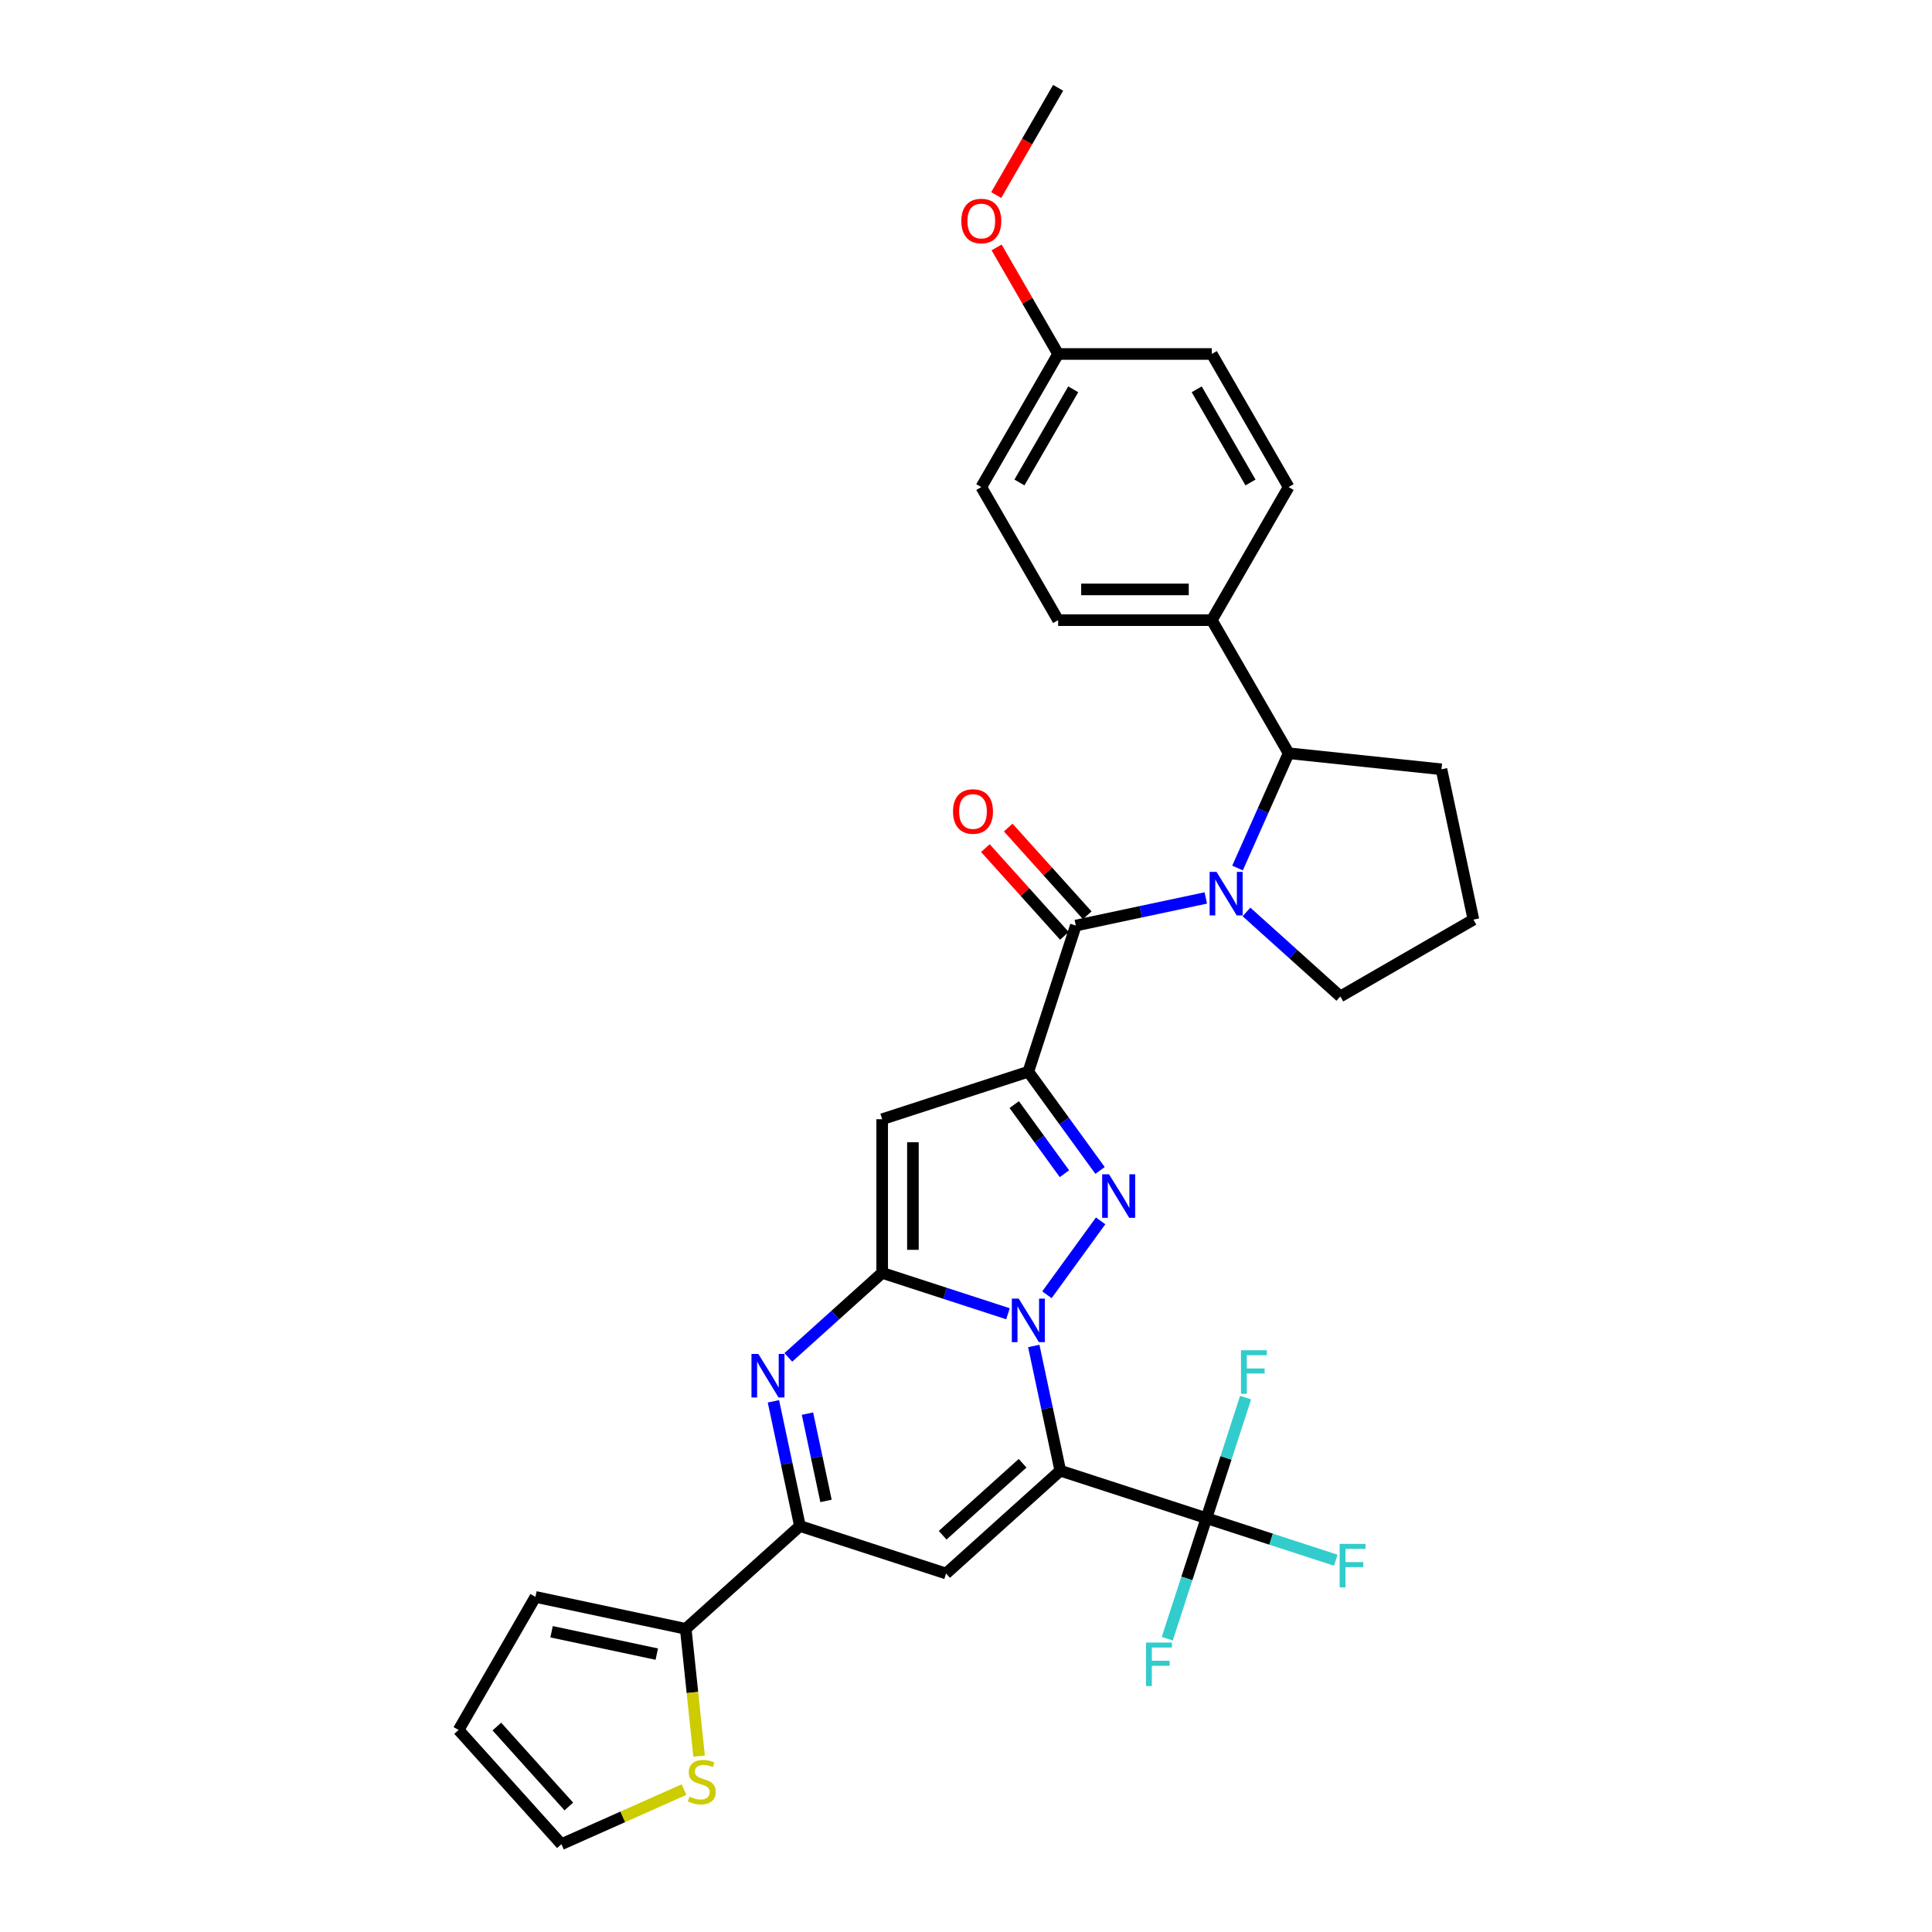 <?xml version='1.0' encoding='iso-8859-1'?>
<svg version='1.1' baseProfile='full'
              xmlns='http://www.w3.org/2000/svg'
                      xmlns:rdkit='http://www.rdkit.org/xml'
                      xmlns:xlink='http://www.w3.org/1999/xlink'
                  xml:space='preserve'
width='1000px' height='1000px' viewBox='0 0 1000 1000'>
<!-- END OF HEADER -->
<rect style='opacity:1.0;fill:#FFFFFF;stroke:none' width='1000' height='1000' x='0' y='0'> </rect>
<path class='bond-0' d='M 535.08,696.672 L 541.94,728.947' style='fill:none;fill-rule:evenodd;stroke:#0000FF;stroke-width:6px;stroke-linecap:butt;stroke-linejoin:miter;stroke-opacity:1' />
<path class='bond-0' d='M 541.94,728.947 L 548.801,761.223' style='fill:none;fill-rule:evenodd;stroke:#000000;stroke-width:6px;stroke-linecap:butt;stroke-linejoin:miter;stroke-opacity:1' />
<path class='bond-1' d='M 521.732,679.999 L 489.174,669.42' style='fill:none;fill-rule:evenodd;stroke:#0000FF;stroke-width:6px;stroke-linecap:butt;stroke-linejoin:miter;stroke-opacity:1' />
<path class='bond-1' d='M 489.174,669.42 L 456.616,658.841' style='fill:none;fill-rule:evenodd;stroke:#000000;stroke-width:6px;stroke-linecap:butt;stroke-linejoin:miter;stroke-opacity:1' />
<path class='bond-3' d='M 541.891,670.169 L 569.686,631.913' style='fill:none;fill-rule:evenodd;stroke:#0000FF;stroke-width:6px;stroke-linecap:butt;stroke-linejoin:miter;stroke-opacity:1' />
<path class='bond-6' d='M 548.801,761.223 L 489.691,814.446' style='fill:none;fill-rule:evenodd;stroke:#000000;stroke-width:6px;stroke-linecap:butt;stroke-linejoin:miter;stroke-opacity:1' />
<path class='bond-6' d='M 529.29,757.384 L 487.913,794.64' style='fill:none;fill-rule:evenodd;stroke:#000000;stroke-width:6px;stroke-linecap:butt;stroke-linejoin:miter;stroke-opacity:1' />
<path class='bond-10' d='M 548.801,761.223 L 624.448,785.802' style='fill:none;fill-rule:evenodd;stroke:#000000;stroke-width:6px;stroke-linecap:butt;stroke-linejoin:miter;stroke-opacity:1' />
<path class='bond-4' d='M 456.616,658.841 L 456.616,579.301' style='fill:none;fill-rule:evenodd;stroke:#000000;stroke-width:6px;stroke-linecap:butt;stroke-linejoin:miter;stroke-opacity:1' />
<path class='bond-4' d='M 472.524,646.91 L 472.524,591.232' style='fill:none;fill-rule:evenodd;stroke:#000000;stroke-width:6px;stroke-linecap:butt;stroke-linejoin:miter;stroke-opacity:1' />
<path class='bond-5' d='M 456.616,658.841 L 432.327,680.712' style='fill:none;fill-rule:evenodd;stroke:#000000;stroke-width:6px;stroke-linecap:butt;stroke-linejoin:miter;stroke-opacity:1' />
<path class='bond-5' d='M 432.327,680.712 L 408.037,702.582' style='fill:none;fill-rule:evenodd;stroke:#0000FF;stroke-width:6px;stroke-linecap:butt;stroke-linejoin:miter;stroke-opacity:1' />
<path class='bond-2' d='M 532.263,554.722 L 550.826,580.271' style='fill:none;fill-rule:evenodd;stroke:#000000;stroke-width:6px;stroke-linecap:butt;stroke-linejoin:miter;stroke-opacity:1' />
<path class='bond-2' d='M 550.826,580.271 L 569.388,605.82' style='fill:none;fill-rule:evenodd;stroke:#0000FF;stroke-width:6px;stroke-linecap:butt;stroke-linejoin:miter;stroke-opacity:1' />
<path class='bond-2' d='M 524.962,571.737 L 537.956,589.621' style='fill:none;fill-rule:evenodd;stroke:#000000;stroke-width:6px;stroke-linecap:butt;stroke-linejoin:miter;stroke-opacity:1' />
<path class='bond-2' d='M 537.956,589.621 L 550.95,607.506' style='fill:none;fill-rule:evenodd;stroke:#0000FF;stroke-width:6px;stroke-linecap:butt;stroke-linejoin:miter;stroke-opacity:1' />
<path class='bond-7' d='M 532.263,554.722 L 556.843,479.075' style='fill:none;fill-rule:evenodd;stroke:#000000;stroke-width:6px;stroke-linecap:butt;stroke-linejoin:miter;stroke-opacity:1' />
<path class='bond-32' d='M 532.263,554.722 L 456.616,579.301' style='fill:none;fill-rule:evenodd;stroke:#000000;stroke-width:6px;stroke-linecap:butt;stroke-linejoin:miter;stroke-opacity:1' />
<path class='bond-9' d='M 400.323,725.316 L 407.183,757.591' style='fill:none;fill-rule:evenodd;stroke:#0000FF;stroke-width:6px;stroke-linecap:butt;stroke-linejoin:miter;stroke-opacity:1' />
<path class='bond-9' d='M 407.183,757.591 L 414.044,789.866' style='fill:none;fill-rule:evenodd;stroke:#000000;stroke-width:6px;stroke-linecap:butt;stroke-linejoin:miter;stroke-opacity:1' />
<path class='bond-9' d='M 417.941,731.691 L 422.744,754.283' style='fill:none;fill-rule:evenodd;stroke:#0000FF;stroke-width:6px;stroke-linecap:butt;stroke-linejoin:miter;stroke-opacity:1' />
<path class='bond-9' d='M 422.744,754.283 L 427.546,776.876' style='fill:none;fill-rule:evenodd;stroke:#000000;stroke-width:6px;stroke-linecap:butt;stroke-linejoin:miter;stroke-opacity:1' />
<path class='bond-33' d='M 489.691,814.446 L 414.044,789.866' style='fill:none;fill-rule:evenodd;stroke:#000000;stroke-width:6px;stroke-linecap:butt;stroke-linejoin:miter;stroke-opacity:1' />
<path class='bond-8' d='M 556.843,479.075 L 590.478,471.925' style='fill:none;fill-rule:evenodd;stroke:#000000;stroke-width:6px;stroke-linecap:butt;stroke-linejoin:miter;stroke-opacity:1' />
<path class='bond-8' d='M 590.478,471.925 L 624.114,464.776' style='fill:none;fill-rule:evenodd;stroke:#0000FF;stroke-width:6px;stroke-linecap:butt;stroke-linejoin:miter;stroke-opacity:1' />
<path class='bond-15' d='M 562.754,473.752 L 542.307,451.044' style='fill:none;fill-rule:evenodd;stroke:#000000;stroke-width:6px;stroke-linecap:butt;stroke-linejoin:miter;stroke-opacity:1' />
<path class='bond-15' d='M 542.307,451.044 L 521.86,428.335' style='fill:none;fill-rule:evenodd;stroke:#FF0000;stroke-width:6px;stroke-linecap:butt;stroke-linejoin:miter;stroke-opacity:1' />
<path class='bond-15' d='M 550.932,484.397 L 530.485,461.688' style='fill:none;fill-rule:evenodd;stroke:#000000;stroke-width:6px;stroke-linecap:butt;stroke-linejoin:miter;stroke-opacity:1' />
<path class='bond-15' d='M 530.485,461.688 L 510.038,438.98' style='fill:none;fill-rule:evenodd;stroke:#FF0000;stroke-width:6px;stroke-linecap:butt;stroke-linejoin:miter;stroke-opacity:1' />
<path class='bond-11' d='M 640.545,449.286 L 653.771,419.58' style='fill:none;fill-rule:evenodd;stroke:#0000FF;stroke-width:6px;stroke-linecap:butt;stroke-linejoin:miter;stroke-opacity:1' />
<path class='bond-11' d='M 653.771,419.58 L 666.997,389.874' style='fill:none;fill-rule:evenodd;stroke:#000000;stroke-width:6px;stroke-linecap:butt;stroke-linejoin:miter;stroke-opacity:1' />
<path class='bond-24' d='M 645.176,472.02 L 669.465,493.89' style='fill:none;fill-rule:evenodd;stroke:#0000FF;stroke-width:6px;stroke-linecap:butt;stroke-linejoin:miter;stroke-opacity:1' />
<path class='bond-24' d='M 669.465,493.89 L 693.755,515.76' style='fill:none;fill-rule:evenodd;stroke:#000000;stroke-width:6px;stroke-linecap:butt;stroke-linejoin:miter;stroke-opacity:1' />
<path class='bond-12' d='M 414.044,789.866 L 354.934,843.089' style='fill:none;fill-rule:evenodd;stroke:#000000;stroke-width:6px;stroke-linecap:butt;stroke-linejoin:miter;stroke-opacity:1' />
<path class='bond-19' d='M 624.448,785.802 L 657.929,796.681' style='fill:none;fill-rule:evenodd;stroke:#000000;stroke-width:6px;stroke-linecap:butt;stroke-linejoin:miter;stroke-opacity:1' />
<path class='bond-19' d='M 657.929,796.681 L 691.409,807.559' style='fill:none;fill-rule:evenodd;stroke:#33CCCC;stroke-width:6px;stroke-linecap:butt;stroke-linejoin:miter;stroke-opacity:1' />
<path class='bond-20' d='M 624.448,785.802 L 614.311,817' style='fill:none;fill-rule:evenodd;stroke:#000000;stroke-width:6px;stroke-linecap:butt;stroke-linejoin:miter;stroke-opacity:1' />
<path class='bond-20' d='M 614.311,817 L 604.174,848.198' style='fill:none;fill-rule:evenodd;stroke:#33CCCC;stroke-width:6px;stroke-linecap:butt;stroke-linejoin:miter;stroke-opacity:1' />
<path class='bond-21' d='M 624.448,785.802 L 634.585,754.604' style='fill:none;fill-rule:evenodd;stroke:#000000;stroke-width:6px;stroke-linecap:butt;stroke-linejoin:miter;stroke-opacity:1' />
<path class='bond-21' d='M 634.585,754.604 L 644.722,723.406' style='fill:none;fill-rule:evenodd;stroke:#33CCCC;stroke-width:6px;stroke-linecap:butt;stroke-linejoin:miter;stroke-opacity:1' />
<path class='bond-14' d='M 666.997,389.874 L 627.227,320.99' style='fill:none;fill-rule:evenodd;stroke:#000000;stroke-width:6px;stroke-linecap:butt;stroke-linejoin:miter;stroke-opacity:1' />
<path class='bond-28' d='M 666.997,389.874 L 746.101,398.188' style='fill:none;fill-rule:evenodd;stroke:#000000;stroke-width:6px;stroke-linecap:butt;stroke-linejoin:miter;stroke-opacity:1' />
<path class='bond-13' d='M 354.934,843.089 L 358.396,876.032' style='fill:none;fill-rule:evenodd;stroke:#000000;stroke-width:6px;stroke-linecap:butt;stroke-linejoin:miter;stroke-opacity:1' />
<path class='bond-13' d='M 358.396,876.032 L 361.858,908.974' style='fill:none;fill-rule:evenodd;stroke:#CCCC00;stroke-width:6px;stroke-linecap:butt;stroke-linejoin:miter;stroke-opacity:1' />
<path class='bond-16' d='M 354.934,843.089 L 277.132,826.552' style='fill:none;fill-rule:evenodd;stroke:#000000;stroke-width:6px;stroke-linecap:butt;stroke-linejoin:miter;stroke-opacity:1' />
<path class='bond-16' d='M 339.956,856.169 L 285.494,844.593' style='fill:none;fill-rule:evenodd;stroke:#000000;stroke-width:6px;stroke-linecap:butt;stroke-linejoin:miter;stroke-opacity:1' />
<path class='bond-17' d='M 354.037,926.294 L 322.311,940.42' style='fill:none;fill-rule:evenodd;stroke:#CCCC00;stroke-width:6px;stroke-linecap:butt;stroke-linejoin:miter;stroke-opacity:1' />
<path class='bond-17' d='M 322.311,940.42 L 290.584,954.545' style='fill:none;fill-rule:evenodd;stroke:#000000;stroke-width:6px;stroke-linecap:butt;stroke-linejoin:miter;stroke-opacity:1' />
<path class='bond-22' d='M 627.227,320.99 L 547.686,320.99' style='fill:none;fill-rule:evenodd;stroke:#000000;stroke-width:6px;stroke-linecap:butt;stroke-linejoin:miter;stroke-opacity:1' />
<path class='bond-22' d='M 615.296,305.082 L 559.617,305.082' style='fill:none;fill-rule:evenodd;stroke:#000000;stroke-width:6px;stroke-linecap:butt;stroke-linejoin:miter;stroke-opacity:1' />
<path class='bond-23' d='M 627.227,320.99 L 666.997,252.106' style='fill:none;fill-rule:evenodd;stroke:#000000;stroke-width:6px;stroke-linecap:butt;stroke-linejoin:miter;stroke-opacity:1' />
<path class='bond-18' d='M 277.132,826.552 L 237.362,895.436' style='fill:none;fill-rule:evenodd;stroke:#000000;stroke-width:6px;stroke-linecap:butt;stroke-linejoin:miter;stroke-opacity:1' />
<path class='bond-35' d='M 290.584,954.545 L 237.362,895.436' style='fill:none;fill-rule:evenodd;stroke:#000000;stroke-width:6px;stroke-linecap:butt;stroke-linejoin:miter;stroke-opacity:1' />
<path class='bond-35' d='M 294.423,935.034 L 257.167,893.657' style='fill:none;fill-rule:evenodd;stroke:#000000;stroke-width:6px;stroke-linecap:butt;stroke-linejoin:miter;stroke-opacity:1' />
<path class='bond-27' d='M 547.686,320.99 L 507.916,252.106' style='fill:none;fill-rule:evenodd;stroke:#000000;stroke-width:6px;stroke-linecap:butt;stroke-linejoin:miter;stroke-opacity:1' />
<path class='bond-26' d='M 666.997,252.106 L 627.227,183.222' style='fill:none;fill-rule:evenodd;stroke:#000000;stroke-width:6px;stroke-linecap:butt;stroke-linejoin:miter;stroke-opacity:1' />
<path class='bond-26' d='M 647.254,249.728 L 619.415,201.509' style='fill:none;fill-rule:evenodd;stroke:#000000;stroke-width:6px;stroke-linecap:butt;stroke-linejoin:miter;stroke-opacity:1' />
<path class='bond-30' d='M 693.755,515.76 L 762.638,475.99' style='fill:none;fill-rule:evenodd;stroke:#000000;stroke-width:6px;stroke-linecap:butt;stroke-linejoin:miter;stroke-opacity:1' />
<path class='bond-25' d='M 547.686,183.222 L 627.227,183.222' style='fill:none;fill-rule:evenodd;stroke:#000000;stroke-width:6px;stroke-linecap:butt;stroke-linejoin:miter;stroke-opacity:1' />
<path class='bond-29' d='M 547.686,183.222 L 531.764,155.645' style='fill:none;fill-rule:evenodd;stroke:#000000;stroke-width:6px;stroke-linecap:butt;stroke-linejoin:miter;stroke-opacity:1' />
<path class='bond-29' d='M 531.764,155.645 L 515.842,128.067' style='fill:none;fill-rule:evenodd;stroke:#FF0000;stroke-width:6px;stroke-linecap:butt;stroke-linejoin:miter;stroke-opacity:1' />
<path class='bond-36' d='M 547.686,183.222 L 507.916,252.106' style='fill:none;fill-rule:evenodd;stroke:#000000;stroke-width:6px;stroke-linecap:butt;stroke-linejoin:miter;stroke-opacity:1' />
<path class='bond-36' d='M 555.498,201.509 L 527.659,249.728' style='fill:none;fill-rule:evenodd;stroke:#000000;stroke-width:6px;stroke-linecap:butt;stroke-linejoin:miter;stroke-opacity:1' />
<path class='bond-34' d='M 746.101,398.188 L 762.638,475.99' style='fill:none;fill-rule:evenodd;stroke:#000000;stroke-width:6px;stroke-linecap:butt;stroke-linejoin:miter;stroke-opacity:1' />
<path class='bond-31' d='M 515.64,100.96 L 531.663,73.207' style='fill:none;fill-rule:evenodd;stroke:#FF0000;stroke-width:6px;stroke-linecap:butt;stroke-linejoin:miter;stroke-opacity:1' />
<path class='bond-31' d='M 531.663,73.207 L 547.686,45.455' style='fill:none;fill-rule:evenodd;stroke:#000000;stroke-width:6px;stroke-linecap:butt;stroke-linejoin:miter;stroke-opacity:1' />
<path  class='atom-0' d='M 527.284 672.158
L 534.666 684.089
Q 535.397 685.266, 536.574 687.398
Q 537.752 689.529, 537.815 689.657
L 537.815 672.158
L 540.806 672.158
L 540.806 694.684
L 537.72 694.684
L 529.798 681.639
Q 528.875 680.112, 527.889 678.362
Q 526.934 676.612, 526.648 676.071
L 526.648 694.684
L 523.721 694.684
L 523.721 672.158
L 527.284 672.158
' fill='#0000FF'/>
<path  class='atom-4' d='M 574.037 607.808
L 581.418 619.739
Q 582.15 620.917, 583.327 623.048
Q 584.504 625.18, 584.568 625.307
L 584.568 607.808
L 587.559 607.808
L 587.559 630.334
L 584.472 630.334
L 576.55 617.29
Q 575.628 615.762, 574.641 614.013
Q 573.687 612.263, 573.4 611.722
L 573.4 630.334
L 570.473 630.334
L 570.473 607.808
L 574.037 607.808
' fill='#0000FF'/>
<path  class='atom-6' d='M 392.527 700.801
L 399.908 712.732
Q 400.64 713.91, 401.817 716.041
Q 402.995 718.173, 403.058 718.3
L 403.058 700.801
L 406.049 700.801
L 406.049 723.327
L 402.963 723.327
L 395.041 710.283
Q 394.118 708.755, 393.132 707.005
Q 392.177 705.256, 391.891 704.715
L 391.891 723.327
L 388.964 723.327
L 388.964 700.801
L 392.527 700.801
' fill='#0000FF'/>
<path  class='atom-9' d='M 629.666 451.274
L 637.047 463.205
Q 637.779 464.383, 638.956 466.514
Q 640.133 468.646, 640.197 468.773
L 640.197 451.274
L 643.187 451.274
L 643.187 473.8
L 640.101 473.8
L 632.179 460.756
Q 631.256 459.228, 630.27 457.479
Q 629.316 455.729, 629.029 455.188
L 629.029 473.8
L 626.102 473.8
L 626.102 451.274
L 629.666 451.274
' fill='#0000FF'/>
<path  class='atom-14' d='M 356.885 929.925
Q 357.139 930.02, 358.189 930.466
Q 359.239 930.911, 360.384 931.197
Q 361.562 931.452, 362.707 931.452
Q 364.839 931.452, 366.08 930.434
Q 367.32 929.384, 367.32 927.57
Q 367.32 926.33, 366.684 925.566
Q 366.08 924.802, 365.125 924.389
Q 364.171 923.975, 362.58 923.498
Q 360.575 922.893, 359.366 922.321
Q 358.189 921.748, 357.33 920.539
Q 356.503 919.33, 356.503 917.294
Q 356.503 914.462, 358.412 912.712
Q 360.353 910.962, 364.171 910.962
Q 366.78 910.962, 369.738 912.203
L 369.007 914.653
Q 366.302 913.54, 364.266 913.54
Q 362.071 913.54, 360.862 914.462
Q 359.653 915.353, 359.685 916.912
Q 359.685 918.121, 360.289 918.853
Q 360.925 919.585, 361.816 919.998
Q 362.739 920.412, 364.266 920.889
Q 366.302 921.525, 367.511 922.162
Q 368.72 922.798, 369.579 924.103
Q 370.47 925.375, 370.47 927.57
Q 370.47 930.688, 368.37 932.375
Q 366.302 934.029, 362.834 934.029
Q 360.83 934.029, 359.303 933.584
Q 357.807 933.17, 356.026 932.438
L 356.885 929.925
' fill='#CCCC00'/>
<path  class='atom-16' d='M 493.28 420.028
Q 493.28 414.62, 495.952 411.597
Q 498.625 408.575, 503.62 408.575
Q 508.615 408.575, 511.288 411.597
Q 513.96 414.62, 513.96 420.028
Q 513.96 425.501, 511.256 428.619
Q 508.551 431.705, 503.62 431.705
Q 498.657 431.705, 495.952 428.619
Q 493.28 425.533, 493.28 420.028
M 503.62 429.16
Q 507.056 429.16, 508.901 426.869
Q 510.778 424.546, 510.778 420.028
Q 510.778 415.606, 508.901 413.379
Q 507.056 411.12, 503.62 411.12
Q 500.184 411.12, 498.307 413.347
Q 496.461 415.574, 496.461 420.028
Q 496.461 424.578, 498.307 426.869
Q 500.184 429.16, 503.62 429.16
' fill='#FF0000'/>
<path  class='atom-20' d='M 693.398 799.118
L 706.792 799.118
L 706.792 801.696
L 696.42 801.696
L 696.42 808.536
L 705.647 808.536
L 705.647 811.145
L 696.42 811.145
L 696.42 821.644
L 693.398 821.644
L 693.398 799.118
' fill='#33CCCC'/>
<path  class='atom-21' d='M 593.171 850.186
L 606.566 850.186
L 606.566 852.763
L 596.194 852.763
L 596.194 859.604
L 605.421 859.604
L 605.421 862.213
L 596.194 862.213
L 596.194 872.712
L 593.171 872.712
L 593.171 850.186
' fill='#33CCCC'/>
<path  class='atom-22' d='M 642.33 698.892
L 655.725 698.892
L 655.725 701.469
L 645.352 701.469
L 645.352 708.309
L 654.579 708.309
L 654.579 710.918
L 645.352 710.918
L 645.352 721.418
L 642.33 721.418
L 642.33 698.892
' fill='#33CCCC'/>
<path  class='atom-30' d='M 497.576 114.402
Q 497.576 108.993, 500.249 105.971
Q 502.921 102.948, 507.916 102.948
Q 512.911 102.948, 515.584 105.971
Q 518.256 108.993, 518.256 114.402
Q 518.256 119.874, 515.552 122.992
Q 512.848 126.079, 507.916 126.079
Q 502.953 126.079, 500.249 122.992
Q 497.576 119.906, 497.576 114.402
M 507.916 123.533
Q 511.352 123.533, 513.198 121.242
Q 515.075 118.92, 515.075 114.402
Q 515.075 109.98, 513.198 107.752
Q 511.352 105.494, 507.916 105.494
Q 504.48 105.494, 502.603 107.721
Q 500.758 109.948, 500.758 114.402
Q 500.758 118.952, 502.603 121.242
Q 504.48 123.533, 507.916 123.533
' fill='#FF0000'/>
</svg>
